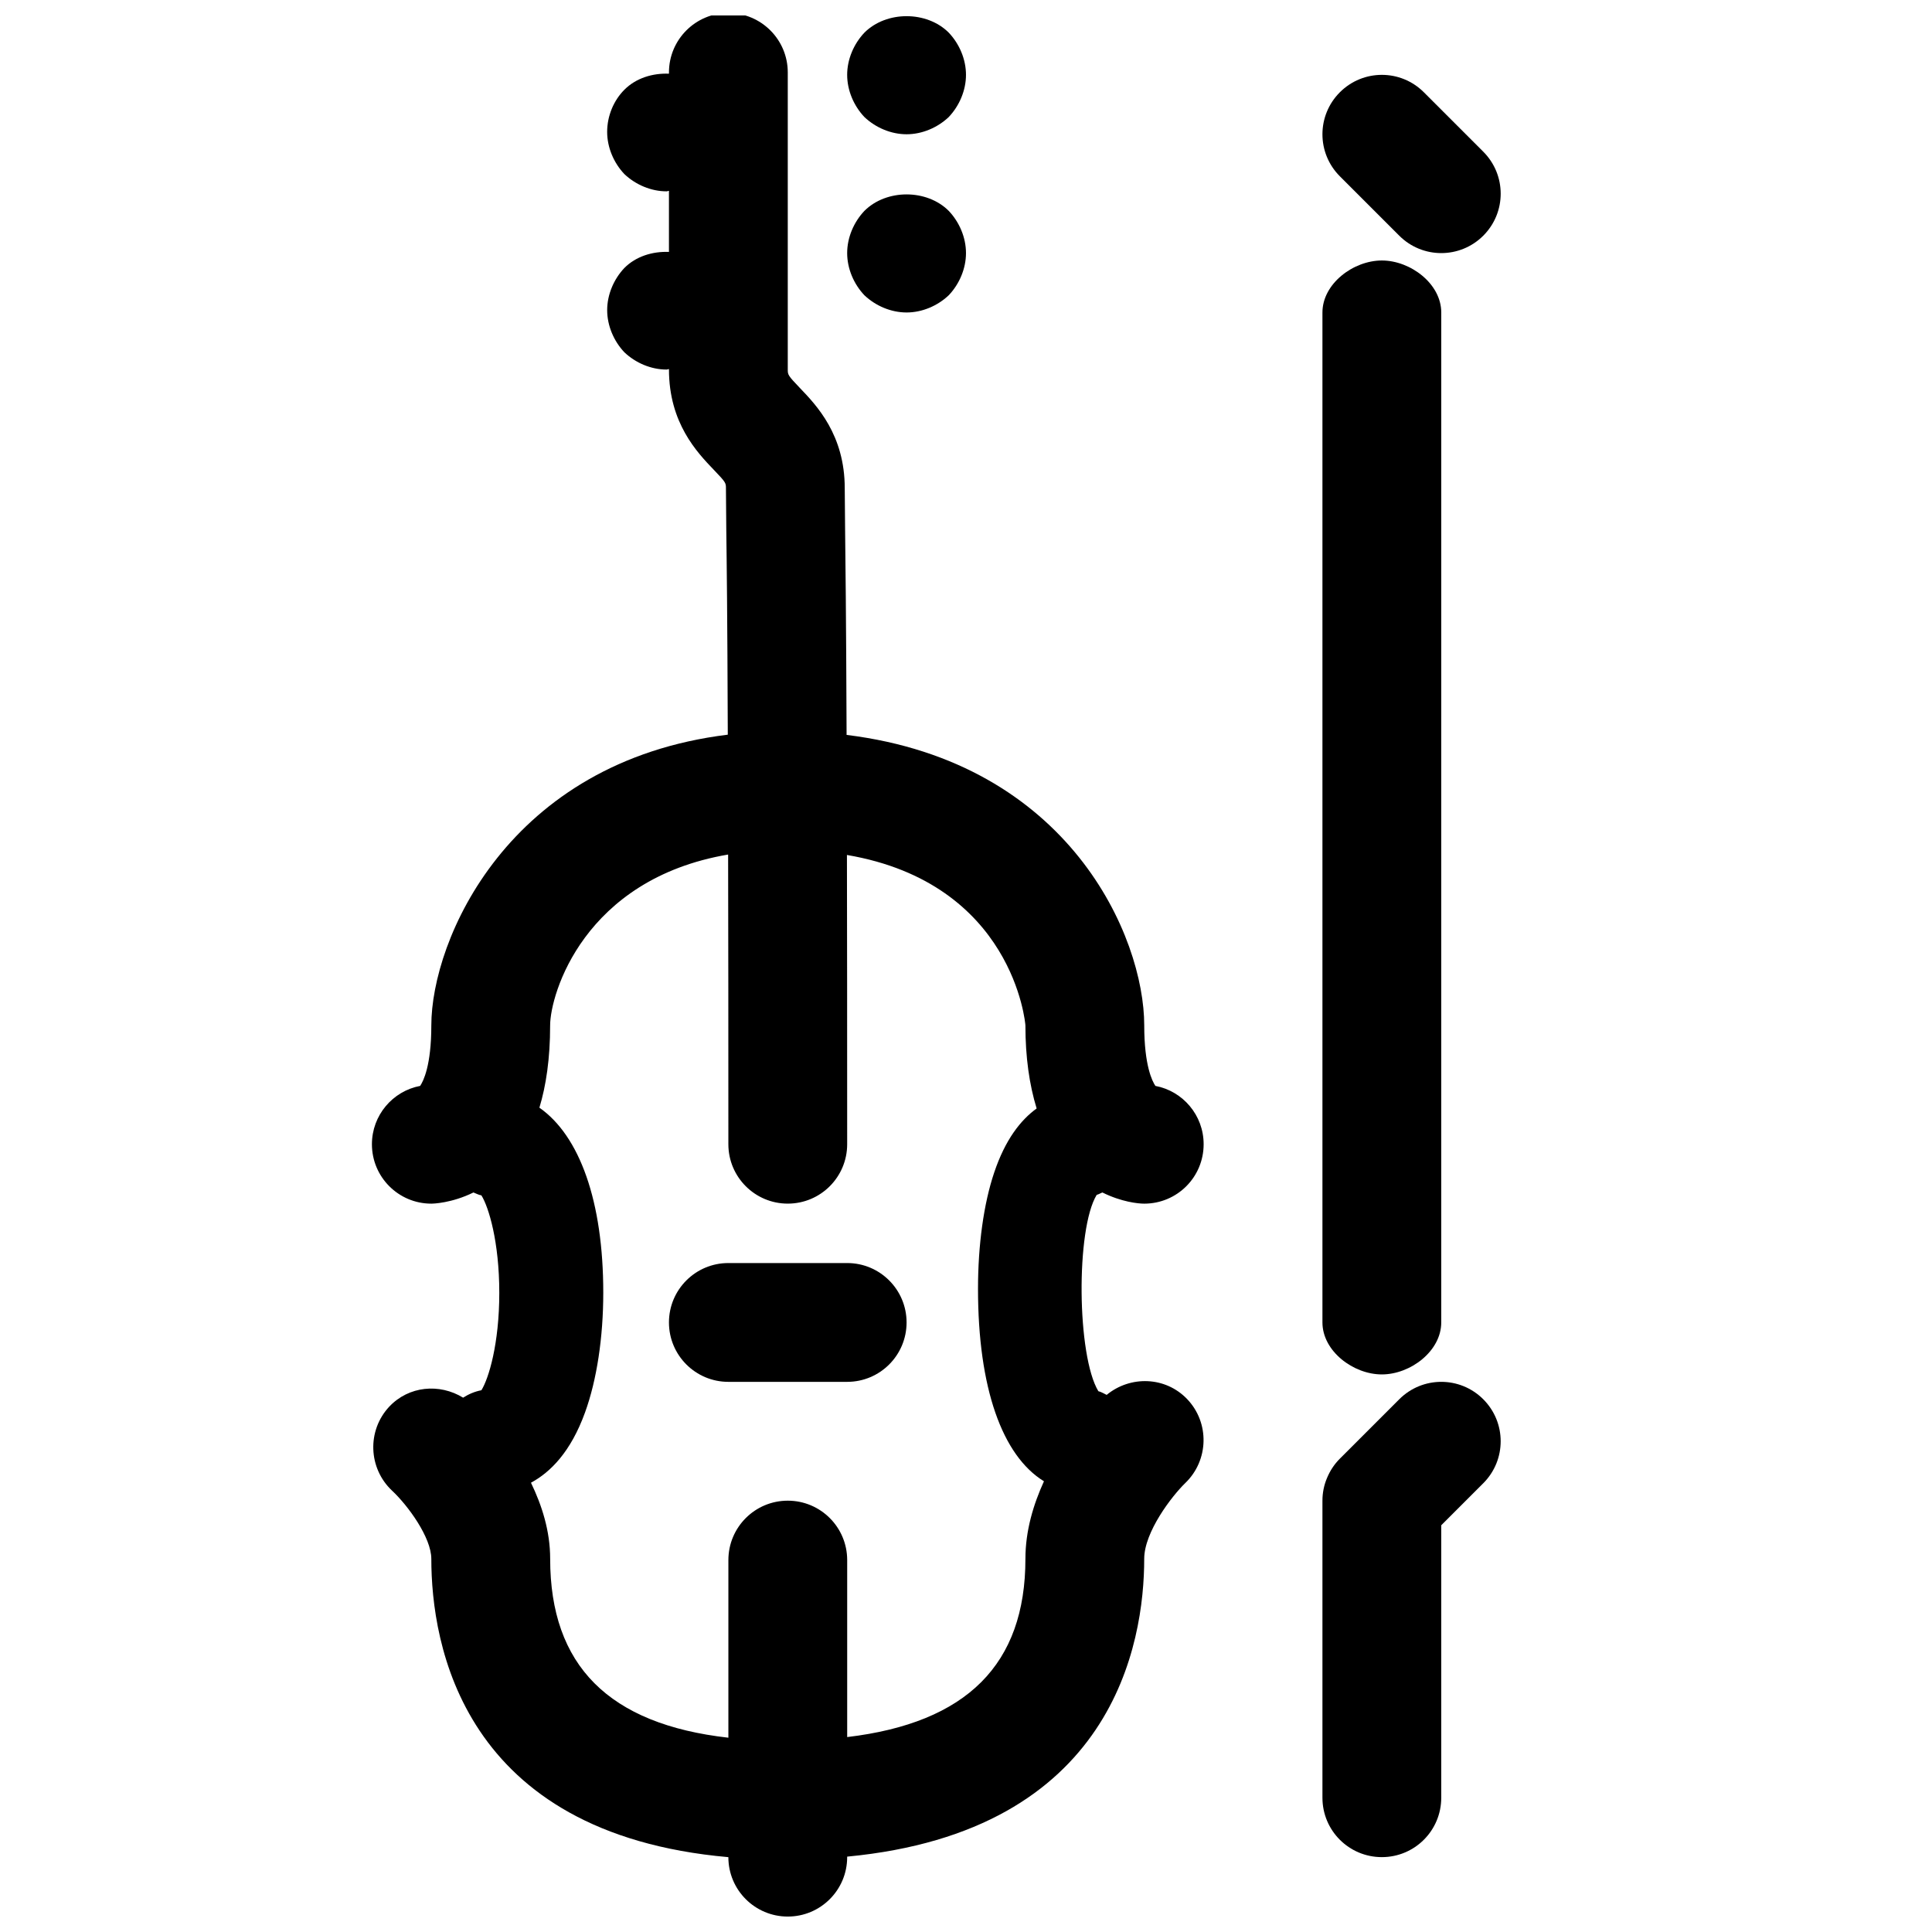 <?xml version="1.0" encoding="UTF-8"?>
<!-- Uploaded to: SVG Repo, www.svgrepo.com, Generator: SVG Repo Mixer Tools -->
<svg width="800px" height="800px" version="1.1" viewBox="144 144 512 512" xmlns="http://www.w3.org/2000/svg">
 <defs>
  <clipPath id="b">
   <path d="m368 148.09h32v31.906h-32z"/>
  </clipPath>
  <clipPath id="a">
   <path d="m242 148.09h221v503.81h-221z"/>
  </clipPath>
 </defs>
 <g clip-path="url(#b)">
  <path d="m384.25 179.58c4.094 0 8.188-1.73 11.18-4.566 2.832-2.992 4.566-7.086 4.566-11.18s-1.73-8.188-4.566-11.18c-5.824-5.824-16.531-5.824-22.355 0-2.836 2.996-4.566 7.09-4.566 11.18 0 4.094 1.73 8.188 4.566 11.18 2.988 2.836 7.082 4.566 11.176 4.566z"/>
 </g>
 <path d="m384.25 226.81c4.094 0 8.188-1.73 11.18-4.566 2.832-2.988 4.566-7.082 4.566-11.176s-1.73-8.188-4.566-11.18c-5.824-5.824-16.531-5.824-22.355 0-2.836 2.992-4.566 7.086-4.566 11.18s1.73 8.188 4.566 11.18c2.988 2.832 7.082 4.562 11.176 4.562z"/>
 <g clip-path="url(#a)">
  <path d="m436.15 460.02c5.035 2.504 9.445 2.961 11.082 2.961h0.016c8.723-0.016 15.742-7.055 15.727-15.762 0-7.684-5.512-14.074-12.785-15.445-0.832-1.242-2.957-5.383-2.957-16.027 0-23.426-19.789-69.715-78.879-76.988-0.125-32.984-0.301-46.32-0.395-54.441l-0.094-10.91c0-14.199-7.461-21.98-11.934-26.641-3.164-3.305-3.164-3.465-3.164-4.863v-78.719c0-8.691-7.055-15.742-15.742-15.742-8.691 0-15.742 7.055-15.742 15.742l-0.004 0.344c-4.344-0.172-8.738 1.164-11.809 4.25-2.832 2.832-4.566 6.926-4.566 11.18 0 4.094 1.73 8.188 4.566 11.18 2.992 2.832 7.086 4.566 11.18 4.566 0.219 0 0.41-0.125 0.629-0.125v16.18c-4.344-0.172-8.738 1.164-11.809 4.25-2.832 2.992-4.562 7.086-4.562 11.18s1.73 8.188 4.566 11.18c2.992 2.832 7.086 4.566 11.18 4.566 0.219 0 0.41-0.125 0.629-0.125v0.109c0 14.199 7.461 21.98 11.934 26.641 3.164 3.289 3.164 3.449 3.164 4.848l0.094 11.32c0.109 8.078 0.285 21.316 0.395 53.969-58.336 7.133-78.566 54.473-78.566 77.051 0 10.645-2.125 14.785-2.961 16.027-7.269 1.371-12.781 7.777-12.781 15.461 0 8.707 7.055 15.742 15.742 15.742 0.504 0 5.383-0.125 11.164-2.961 0.707 0.27 1.355 0.645 2.109 0.77 1.922 3.07 4.738 12.266 4.738 25.82 0 13.555-2.816 22.734-4.738 25.82-1.762 0.332-3.371 1.023-4.848 1.969-6.25-3.84-14.406-3.133-19.602 2.41-5.902 6.344-5.543 16.297 0.77 22.23 4.203 3.922 10.406 12.41 10.406 18.078 0 22.449 8.031 72.816 78.719 79.051 0 8.707 7.055 15.742 15.742 15.742 8.691 0 15.742-7.039 15.742-15.742v-0.141c70.598-6.691 78.719-56.602 78.719-78.926 0-7.133 7.367-16.672 10.879-20.074 6.266-6.031 6.488-15.996 0.488-22.262-5.746-6-15.035-6.266-21.316-1.102-0.723-0.332-1.402-0.789-2.203-0.977-5.684-9.383-6-42.902-0.441-52.035 0.543-0.125 1.016-0.457 1.52-0.629zm-67.637 144.32v-46.902c0-8.707-7.055-15.742-15.742-15.742-8.691 0-15.742 7.039-15.742 15.742v47.074c-31.723-3.574-47.23-19.16-47.23-47.422 0-7.383-2.203-14.184-5.086-20.152 5.148-2.785 10.531-8.141 14.328-18.625 3.117-8.582 4.832-19.883 4.832-31.754 0-24.199-6.266-41.562-16.926-49.012 1.758-5.809 2.844-12.973 2.844-21.805 0-8.234 8.91-38.762 47.168-45.281 0.051 20.297 0.066 45.328 0.066 76.77 0 8.707 7.055 15.742 15.742 15.742 8.691 0 15.742-7.039 15.742-15.742 0-31.348-0.016-56.363-0.062-76.656 44.133 7.523 47.297 44.742 47.297 45.168 0 8.391 1.039 15.695 2.977 22.012-4.219 3.055-8.312 8.219-11.258 17.004-2.769 8.219-4.281 19.16-4.281 30.781 0 26.262 6.406 44.227 17.477 51.012-2.789 6.121-4.914 13.078-4.914 20.559 0 27.977-15.555 43.469-47.23 47.23z"/>
 </g>
 <path d="m514.82 514.82-15.727 15.727c-1.465 1.449-2.613 3.195-3.418 5.133-0.82 1.922-1.215 3.969-1.215 6.016v78.719c0 8.707 7.039 15.742 15.742 15.742 8.707 0 15.742-7.039 15.742-15.742v-72.203l11.133-11.133c6.156-6.156 6.156-16.105 0-22.262-6.152-6.152-16.102-6.152-22.258 0.004z"/>
 <path d="m514.82 206.46c3.07 3.07 7.102 4.613 11.129 4.613 4.031 0 8.062-1.543 11.133-4.613 6.156-6.156 6.156-16.105 0-22.262l-15.742-15.742c-6.156-6.156-16.105-6.156-22.262 0s-6.156 16.105 0 22.262z"/>
 <path d="m494.46 226.81v267.65c0 7.59 8.156 13.777 15.742 13.777 7.59 0 15.742-6.188 15.742-13.777l0.004-267.65c0-7.606-8.156-13.777-15.742-13.777-7.59 0.004-15.746 6.176-15.746 13.777z"/>
 <path d="m368.51 478.72h-31.488c-8.691 0-15.742 7.039-15.742 15.742 0 8.707 7.055 15.742 15.742 15.742h31.488c8.691 0 15.742-7.039 15.742-15.742 0-8.703-7.055-15.742-15.742-15.742z"/>
</svg>